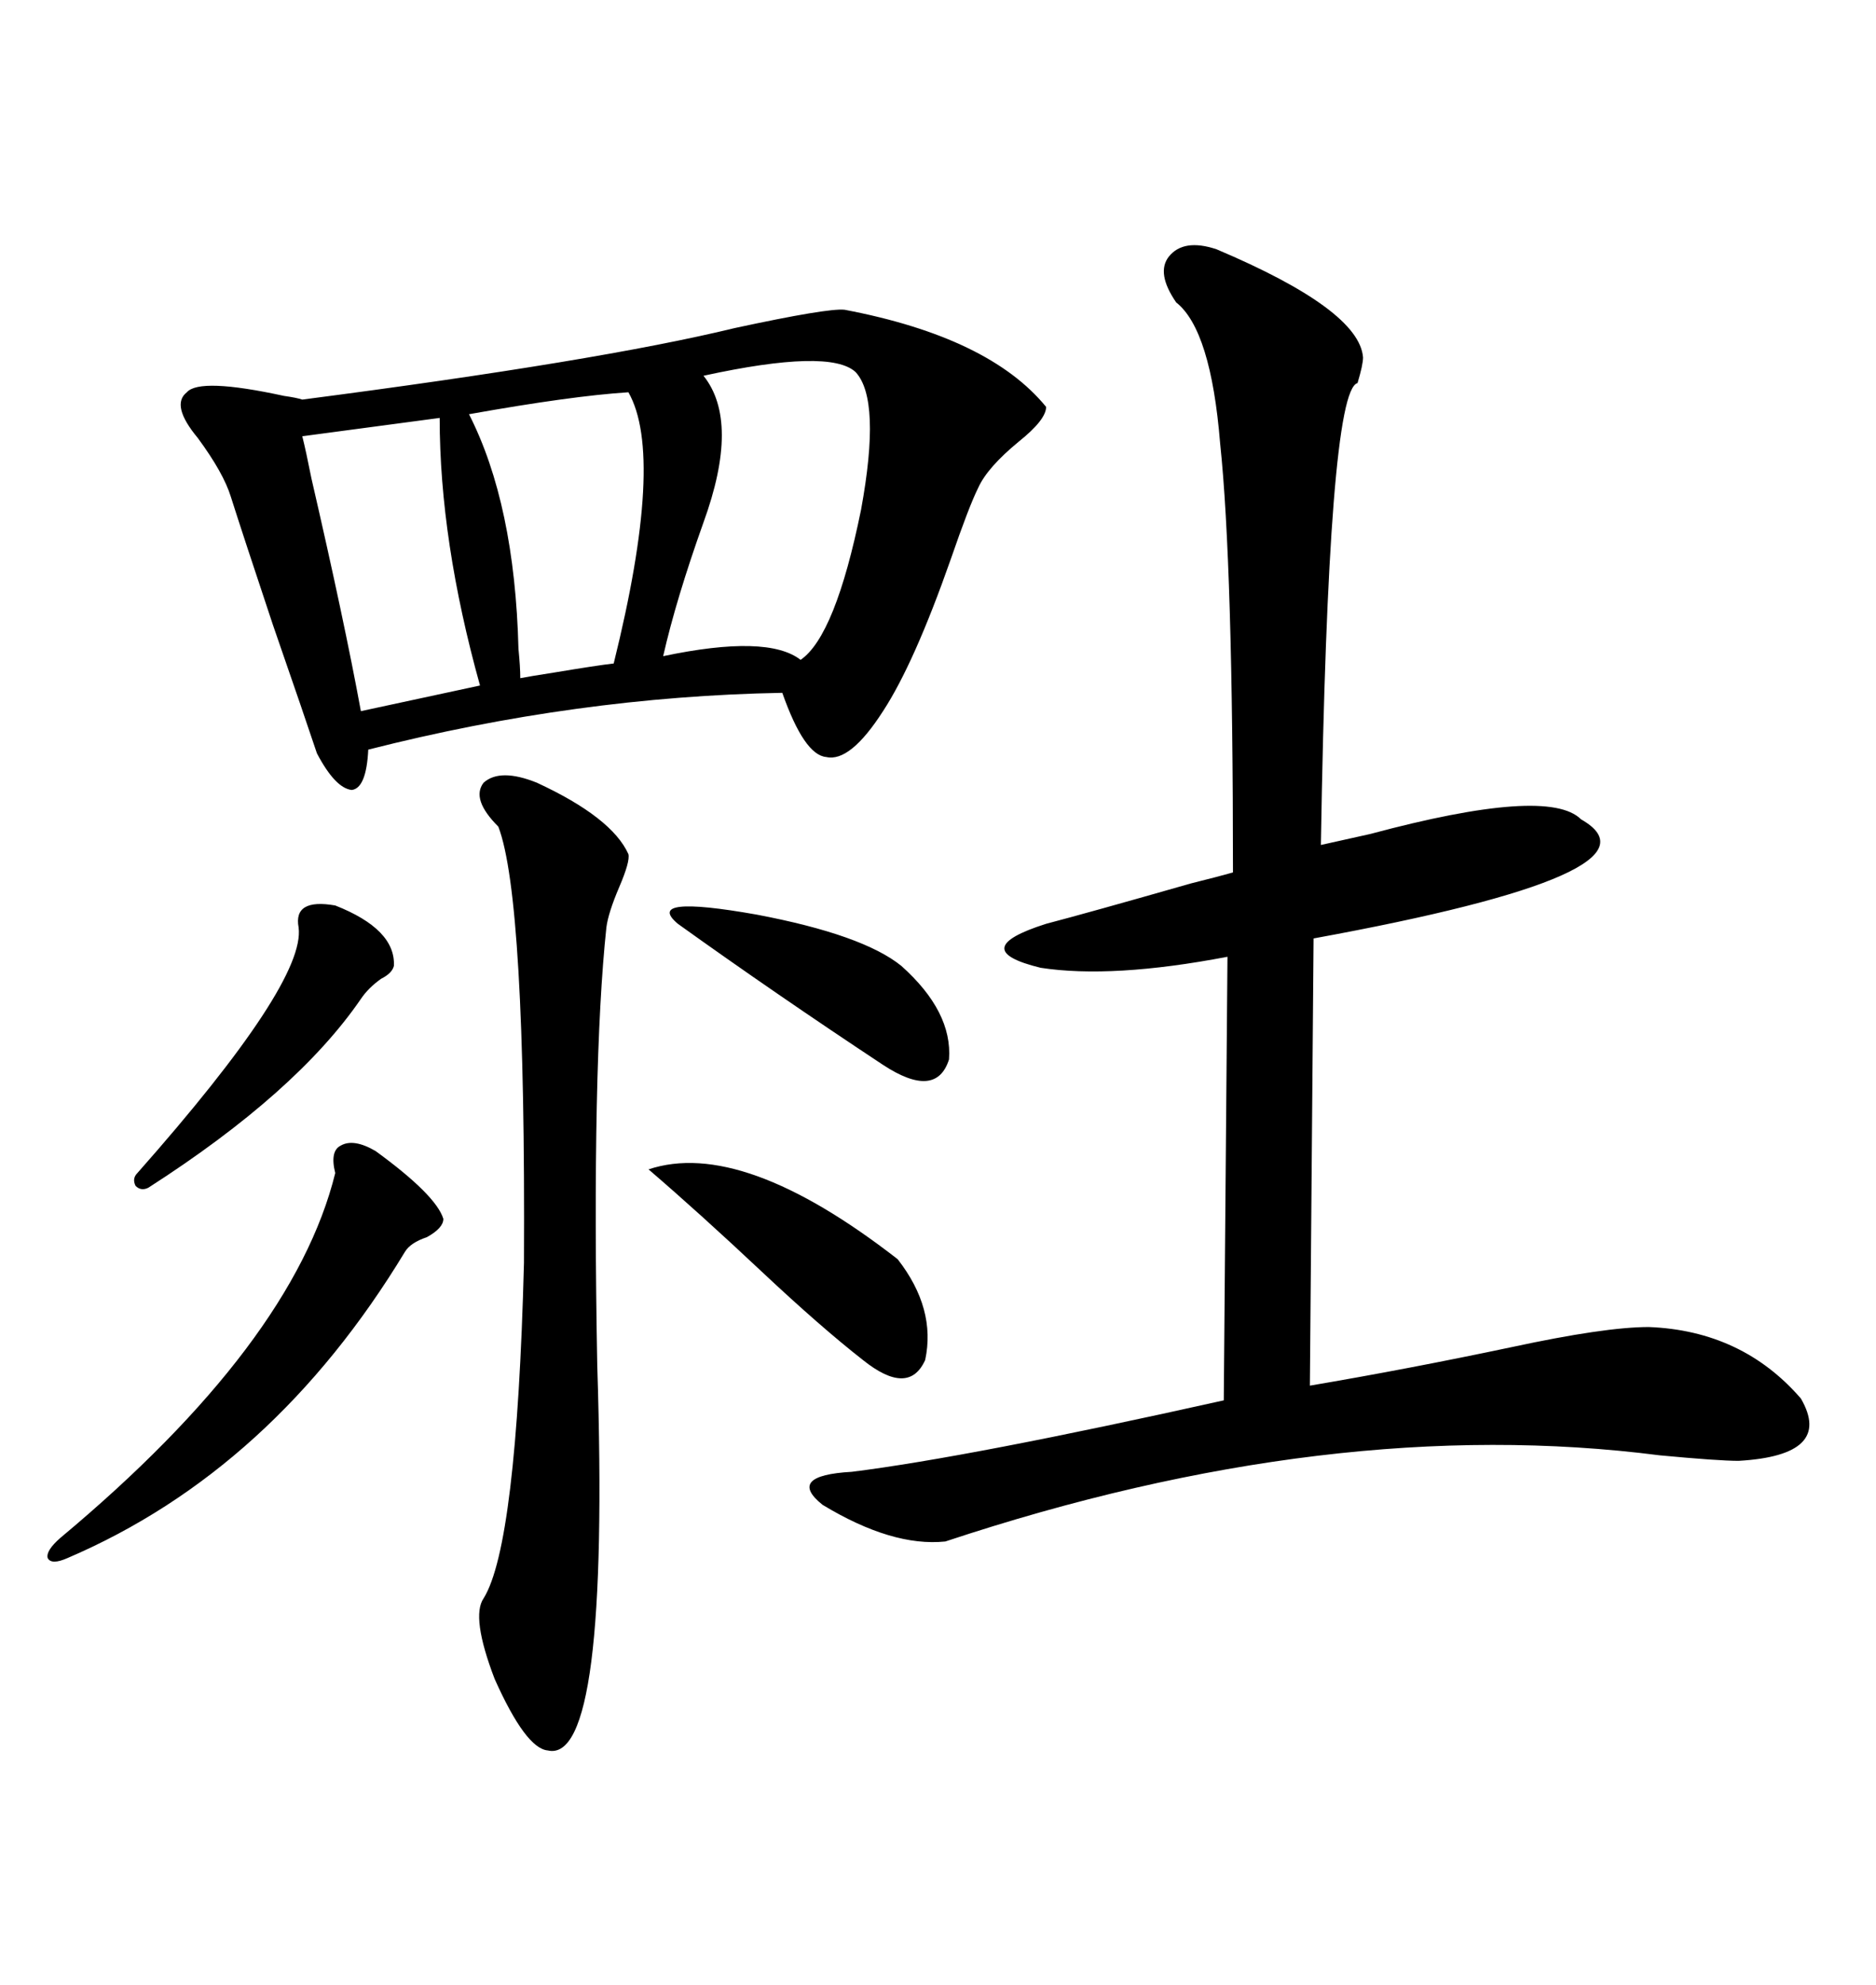 <svg xmlns="http://www.w3.org/2000/svg" xmlns:xlink="http://www.w3.org/1999/xlink" width="300" height="317.285"><path d="M135.06 49.51L135.06 49.51Q158.20 53.91 167.29 65.04L167.29 65.04Q167.29 67.09 162.89 70.61L162.89 70.61Q157.91 74.71 156.45 77.93L156.45 77.93Q154.98 80.86 152.05 89.36L152.05 89.36Q146.19 106.05 141.21 113.67L141.21 113.67Q135.94 121.88 132.13 121.00L132.13 121.00Q128.61 120.70 125.10 110.74L125.10 110.74Q92.29 111.33 58.89 119.82L58.89 119.82Q58.59 125.98 56.25 126.27L56.25 126.27Q53.61 125.98 50.68 120.41L50.68 120.41Q48.93 115.14 43.65 99.90L43.65 99.90Q38.96 85.84 36.91 79.39L36.91 79.39Q35.74 75.59 31.64 70.02L31.64 70.02Q27.25 64.75 29.88 62.70L29.88 62.70Q31.93 60.35 45.41 63.28L45.41 63.28Q47.46 63.57 48.34 63.87L48.34 63.87Q95.80 57.71 117.48 52.44L117.48 52.44Q132.42 49.22 135.06 49.51ZM194.53 39.84L194.53 39.84Q217.38 49.51 217.97 57.13L217.97 57.13Q217.97 58.30 217.09 61.23L217.09 61.23Q212.40 62.40 211.23 135.06L211.23 135.06Q213.87 134.47 219.14 133.30L219.14 133.30Q247.56 125.68 252.83 130.96L252.83 130.96Q267.77 139.45 210.06 150L210.06 150L209.47 221.48Q225 218.85 241.70 215.33L241.70 215.33Q256.64 212.11 263.67 212.11L263.67 212.11Q278.61 212.70 287.99 223.54L287.99 223.54Q293.26 232.62 278.03 233.50L278.03 233.50Q274.80 233.50 265.43 232.62L265.43 232.62Q212.99 225.88 151.17 246.39L151.17 246.39Q142.68 247.27 131.54 240.53L131.54 240.53Q125.68 235.84 136.23 235.25L136.23 235.25Q154.98 232.91 195.70 223.83L195.70 223.83L196.29 152.93Q177.83 156.45 166.41 154.69L166.41 154.69Q154.39 151.76 167.29 147.66L167.29 147.66Q174.02 145.90 190.43 141.21L190.43 141.21Q195.12 140.04 197.17 139.45L197.17 139.45Q197.17 90.23 195.12 70.90L195.12 70.90Q193.65 52.73 188.09 48.34L188.09 48.34Q184.86 43.65 186.91 41.02L186.91 41.02Q189.26 38.09 194.53 39.84ZM85.84 125.10L85.84 125.10Q97.85 130.66 100.49 136.52L100.49 136.52Q100.78 137.70 99.02 141.80L99.02 141.80Q97.27 145.90 96.97 148.24L96.97 148.24Q94.63 170.21 95.51 218.26L95.51 218.26Q97.56 282.13 87.60 279.79L87.60 279.79Q84.08 279.49 79.10 268.36L79.10 268.36Q75.29 258.40 77.34 255.47L77.34 255.47Q82.62 246.97 83.79 201.86L83.79 201.86Q84.08 143.55 79.69 132.13L79.69 132.13Q75.29 127.73 77.34 125.10L77.34 125.10Q79.98 122.75 85.84 125.10ZM136.82 59.47L136.82 59.47Q132.71 55.66 112.50 60.06L112.50 60.06Q118.36 67.38 112.50 83.50L112.50 83.50Q108.11 95.80 106.05 104.88L106.05 104.88Q122.75 101.37 128.03 105.47L128.03 105.47Q133.59 101.66 137.70 81.45L137.70 81.45Q140.92 63.87 136.82 59.47ZM100.49 62.70L100.49 62.70Q91.41 63.28 75 66.21L75 66.21Q82.32 80.57 82.91 103.71L82.91 103.71Q83.20 106.64 83.20 108.40L83.20 108.40Q84.67 108.11 88.48 107.52L88.48 107.52Q95.51 106.35 98.14 106.05L98.14 106.05Q106.35 72.95 100.49 62.70ZM60.06 183.98L60.06 183.98Q69.73 191.02 70.90 194.82L70.90 194.82Q70.90 196.29 68.26 197.75L68.26 197.75Q65.63 198.63 64.75 200.10L64.75 200.10Q43.65 234.96 10.84 249.02L10.84 249.02Q8.20 250.20 7.62 249.02L7.62 249.02Q7.32 247.85 9.67 245.80L9.67 245.80Q46.88 214.75 53.61 187.50L53.61 187.50Q52.73 183.98 54.49 183.11L54.49 183.11Q56.54 181.93 60.06 183.98ZM70.31 66.80L70.31 66.80L48.34 69.73Q48.93 72.07 49.80 76.46L49.80 76.46Q55.08 99.32 57.71 113.67L57.71 113.67L76.76 109.57Q70.31 86.43 70.31 66.80ZM103.71 186.91L103.71 186.91Q118.65 181.93 143.55 201.27L143.55 201.27Q149.71 209.18 147.95 217.38L147.95 217.38Q145.31 223.24 137.99 217.38L137.99 217.38Q131.25 212.11 121.88 203.32L121.88 203.32Q111.91 193.95 103.71 186.91ZM108.40 147.66L108.40 147.66Q102.83 142.97 121.00 146.19L121.00 146.19Q137.99 149.41 144.14 154.39L144.14 154.39Q152.34 161.72 151.76 169.34L151.76 169.34Q149.71 175.78 141.21 170.21L141.21 170.21Q123.93 158.79 108.40 147.66ZM53.61 144.73L53.61 144.73Q63.28 148.54 62.99 154.39L62.99 154.39Q62.70 155.57 60.94 156.45L60.94 156.45Q58.89 157.91 57.71 159.67L57.71 159.67Q47.46 174.61 23.73 189.84L23.73 189.84Q22.56 190.43 21.68 189.55L21.68 189.55Q21.09 188.38 21.97 187.50L21.97 187.50Q48.93 157.03 47.75 148.24L47.75 148.24Q46.88 143.55 53.61 144.73Z"/></svg>